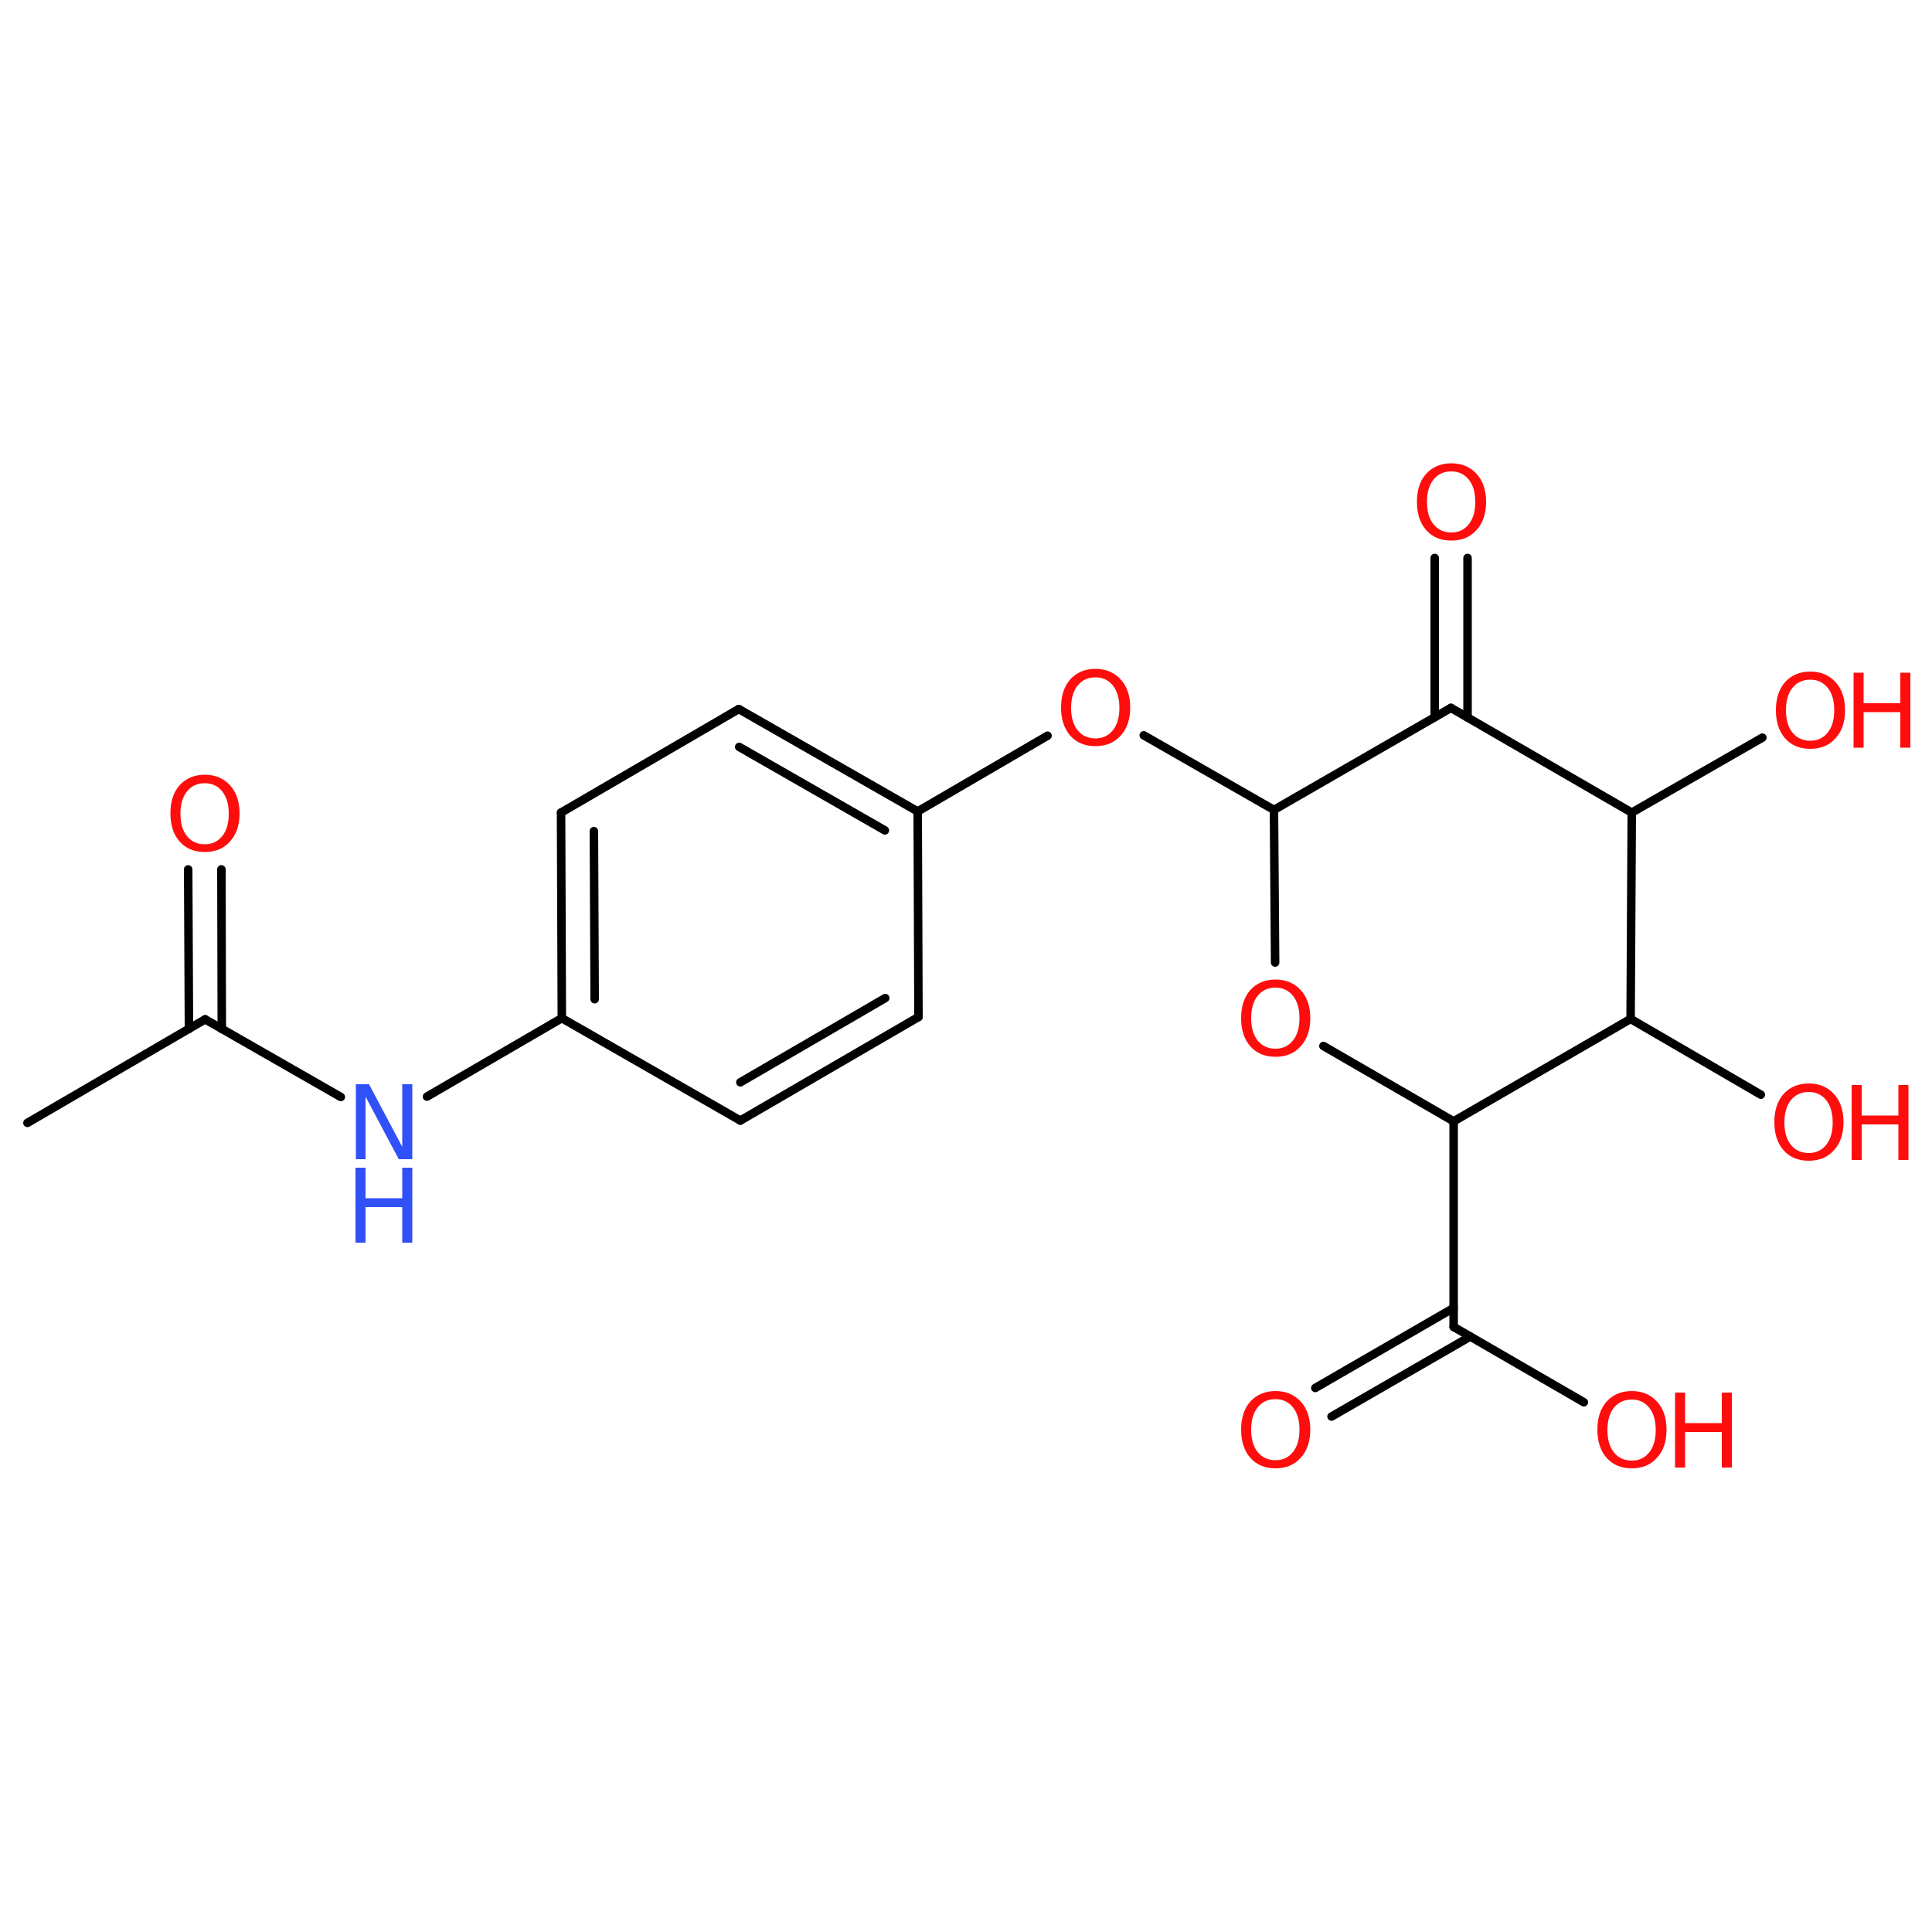<?xml version='1.0' encoding='UTF-8'?>
<!DOCTYPE svg PUBLIC "-//W3C//DTD SVG 1.1//EN" "http://www.w3.org/Graphics/SVG/1.1/DTD/svg11.dtd">
<svg version='1.2' xmlns='http://www.w3.org/2000/svg' xmlns:xlink='http://www.w3.org/1999/xlink' width='50.0mm' height='50.0mm' viewBox='0 0 50.0 50.0'>
  <desc>Generated by the Chemistry Development Kit (http://github.com/cdk)</desc>
  <g stroke-linecap='round' stroke-linejoin='round' stroke='#000000' stroke-width='.22' fill='#FF0D0D'>
    <rect x='.0' y='.0' width='50.0' height='50.0' fill='#FFFFFF' stroke='none'/>
    <g id='mol1' class='mol'>
      <line id='mol1bnd1' class='bond' x1='.71' y1='29.06' x2='5.31' y2='26.38'/>
      <g id='mol1bnd2' class='bond'>
        <line x1='4.89' y1='26.63' x2='4.87' y2='22.5'/>
        <line x1='5.74' y1='26.63' x2='5.73' y2='22.5'/>
      </g>
      <line id='mol1bnd3' class='bond' x1='5.31' y1='26.38' x2='8.82' y2='28.39'/>
      <line id='mol1bnd4' class='bond' x1='11.05' y1='28.38' x2='14.54' y2='26.35'/>
      <g id='mol1bnd5' class='bond'>
        <line x1='14.52' y1='21.03' x2='14.54' y2='26.35'/>
        <line x1='15.37' y1='21.51' x2='15.39' y2='25.86'/>
      </g>
      <line id='mol1bnd6' class='bond' x1='14.52' y1='21.03' x2='19.12' y2='18.35'/>
      <g id='mol1bnd7' class='bond'>
        <line x1='23.75' y1='21.0' x2='19.12' y2='18.35'/>
        <line x1='22.9' y1='21.49' x2='19.13' y2='19.33'/>
      </g>
      <line id='mol1bnd8' class='bond' x1='23.75' y1='21.0' x2='27.11' y2='19.04'/>
      <line id='mol1bnd9' class='bond' x1='29.6' y1='19.03' x2='32.97' y2='20.96'/>
      <line id='mol1bnd10' class='bond' x1='32.97' y1='20.96' x2='33.0' y2='24.91'/>
      <line id='mol1bnd11' class='bond' x1='34.25' y1='27.07' x2='37.62' y2='29.02'/>
      <line id='mol1bnd12' class='bond' x1='37.62' y1='29.02' x2='42.2' y2='26.37'/>
      <line id='mol1bnd13' class='bond' x1='42.2' y1='26.37' x2='45.57' y2='28.33'/>
      <line id='mol1bnd14' class='bond' x1='42.2' y1='26.37' x2='42.23' y2='21.03'/>
      <line id='mol1bnd15' class='bond' x1='42.23' y1='21.03' x2='45.61' y2='19.09'/>
      <line id='mol1bnd16' class='bond' x1='42.23' y1='21.03' x2='37.55' y2='18.32'/>
      <line id='mol1bnd17' class='bond' x1='32.97' y1='20.96' x2='37.55' y2='18.32'/>
      <g id='mol1bnd18' class='bond'>
        <line x1='37.13' y1='18.56' x2='37.13' y2='14.44'/>
        <line x1='37.98' y1='18.57' x2='37.98' y2='14.44'/>
      </g>
      <line id='mol1bnd19' class='bond' x1='37.62' y1='29.02' x2='37.62' y2='34.34'/>
      <line id='mol1bnd20' class='bond' x1='37.62' y1='34.34' x2='40.99' y2='36.29'/>
      <g id='mol1bnd21' class='bond'>
        <line x1='38.05' y1='34.59' x2='34.46' y2='36.66'/>
        <line x1='37.62' y1='33.85' x2='34.04' y2='35.92'/>
      </g>
      <line id='mol1bnd22' class='bond' x1='23.75' y1='21.0' x2='23.77' y2='26.32'/>
      <g id='mol1bnd23' class='bond'>
        <line x1='19.16' y1='29.0' x2='23.77' y2='26.32'/>
        <line x1='19.16' y1='28.01' x2='22.91' y2='25.83'/>
      </g>
      <line id='mol1bnd24' class='bond' x1='14.54' y1='26.35' x2='19.16' y2='29.0'/>
      <path id='mol1atm3' class='atom' d='M5.3 20.27q-.29 .0 -.46 .21q-.17 .21 -.17 .58q.0 .37 .17 .58q.17 .21 .46 .21q.28 .0 .45 -.21q.17 -.21 .17 -.58q.0 -.37 -.17 -.58q-.17 -.21 -.45 -.21zM5.3 20.05q.4 .0 .65 .27q.25 .27 .25 .73q.0 .46 -.25 .73q-.24 .27 -.65 .27q-.41 .0 -.65 -.27q-.24 -.27 -.24 -.73q.0 -.46 .24 -.73q.25 -.27 .65 -.27z' stroke='none'/>
      <g id='mol1atm4' class='atom'>
        <path d='M9.2 28.06h.35l.86 1.62v-1.62h.26v1.94h-.35l-.86 -1.62v1.62h-.25v-1.94z' stroke='none' fill='#3050F8'/>
        <path d='M9.2 30.22h.26v.79h.95v-.79h.26v1.94h-.26v-.92h-.95v.92h-.26v-1.94z' stroke='none' fill='#3050F8'/>
      </g>
      <path id='mol1atm9' class='atom' d='M28.35 17.53q-.29 .0 -.46 .21q-.17 .21 -.17 .58q.0 .37 .17 .58q.17 .21 .46 .21q.28 .0 .45 -.21q.17 -.21 .17 -.58q.0 -.37 -.17 -.58q-.17 -.21 -.45 -.21zM28.35 17.31q.4 .0 .65 .27q.25 .27 .25 .73q.0 .46 -.25 .73q-.24 .27 -.65 .27q-.41 .0 -.65 -.27q-.24 -.27 -.24 -.73q.0 -.46 .24 -.73q.25 -.27 .65 -.27z' stroke='none'/>
      <path id='mol1atm11' class='atom' d='M33.01 25.56q-.29 .0 -.46 .21q-.17 .21 -.17 .58q.0 .37 .17 .58q.17 .21 .46 .21q.28 .0 .45 -.21q.17 -.21 .17 -.58q.0 -.37 -.17 -.58q-.17 -.21 -.45 -.21zM33.01 25.35q.4 .0 .65 .27q.25 .27 .25 .73q.0 .46 -.25 .73q-.24 .27 -.65 .27q-.41 .0 -.65 -.27q-.24 -.27 -.24 -.73q.0 -.46 .24 -.73q.25 -.27 .65 -.27z' stroke='none'/>
      <g id='mol1atm14' class='atom'>
        <path d='M46.81 28.26q-.29 .0 -.46 .21q-.17 .21 -.17 .58q.0 .37 .17 .58q.17 .21 .46 .21q.28 .0 .45 -.21q.17 -.21 .17 -.58q.0 -.37 -.17 -.58q-.17 -.21 -.45 -.21zM46.81 28.04q.4 .0 .65 .27q.25 .27 .25 .73q.0 .46 -.25 .73q-.24 .27 -.65 .27q-.41 .0 -.65 -.27q-.24 -.27 -.24 -.73q.0 -.46 .24 -.73q.25 -.27 .65 -.27z' stroke='none'/>
        <path d='M47.92 28.08h.26v.79h.95v-.79h.26v1.94h-.26v-.92h-.95v.92h-.26v-1.94z' stroke='none'/>
      </g>
      <g id='mol1atm16' class='atom'>
        <path d='M46.85 17.59q-.29 .0 -.46 .21q-.17 .21 -.17 .58q.0 .37 .17 .58q.17 .21 .46 .21q.28 .0 .45 -.21q.17 -.21 .17 -.58q.0 -.37 -.17 -.58q-.17 -.21 -.45 -.21zM46.85 17.38q.4 .0 .65 .27q.25 .27 .25 .73q.0 .46 -.25 .73q-.24 .27 -.65 .27q-.41 .0 -.65 -.27q-.24 -.27 -.24 -.73q.0 -.46 .24 -.73q.25 -.27 .65 -.27z' stroke='none'/>
        <path d='M47.97 17.41h.26v.79h.95v-.79h.26v1.94h-.26v-.92h-.95v.92h-.26v-1.94z' stroke='none'/>
      </g>
      <path id='mol1atm18' class='atom' d='M37.56 12.2q-.29 .0 -.46 .21q-.17 .21 -.17 .58q.0 .37 .17 .58q.17 .21 .46 .21q.28 .0 .45 -.21q.17 -.21 .17 -.58q.0 -.37 -.17 -.58q-.17 -.21 -.45 -.21zM37.56 11.99q.4 .0 .65 .27q.25 .27 .25 .73q.0 .46 -.25 .73q-.24 .27 -.65 .27q-.41 .0 -.65 -.27q-.24 -.27 -.24 -.73q.0 -.46 .24 -.73q.25 -.27 .65 -.27z' stroke='none'/>
      <g id='mol1atm20' class='atom'>
        <path d='M42.23 36.22q-.29 .0 -.46 .21q-.17 .21 -.17 .58q.0 .37 .17 .58q.17 .21 .46 .21q.28 .0 .45 -.21q.17 -.21 .17 -.58q.0 -.37 -.17 -.58q-.17 -.21 -.45 -.21zM42.23 36.0q.4 .0 .65 .27q.25 .27 .25 .73q.0 .46 -.25 .73q-.24 .27 -.65 .27q-.41 .0 -.65 -.27q-.24 -.27 -.24 -.73q.0 -.46 .24 -.73q.25 -.27 .65 -.27z' stroke='none'/>
        <path d='M43.35 36.04h.26v.79h.95v-.79h.26v1.94h-.26v-.92h-.95v.92h-.26v-1.94z' stroke='none'/>
      </g>
      <path id='mol1atm21' class='atom' d='M33.01 36.21q-.29 .0 -.46 .21q-.17 .21 -.17 .58q.0 .37 .17 .58q.17 .21 .46 .21q.28 .0 .45 -.21q.17 -.21 .17 -.58q.0 -.37 -.17 -.58q-.17 -.21 -.45 -.21zM33.01 36.0q.4 .0 .65 .27q.25 .27 .25 .73q.0 .46 -.25 .73q-.24 .27 -.65 .27q-.41 .0 -.65 -.27q-.24 -.27 -.24 -.73q.0 -.46 .24 -.73q.25 -.27 .65 -.27z' stroke='none'/>
    </g>
  </g>
</svg>
